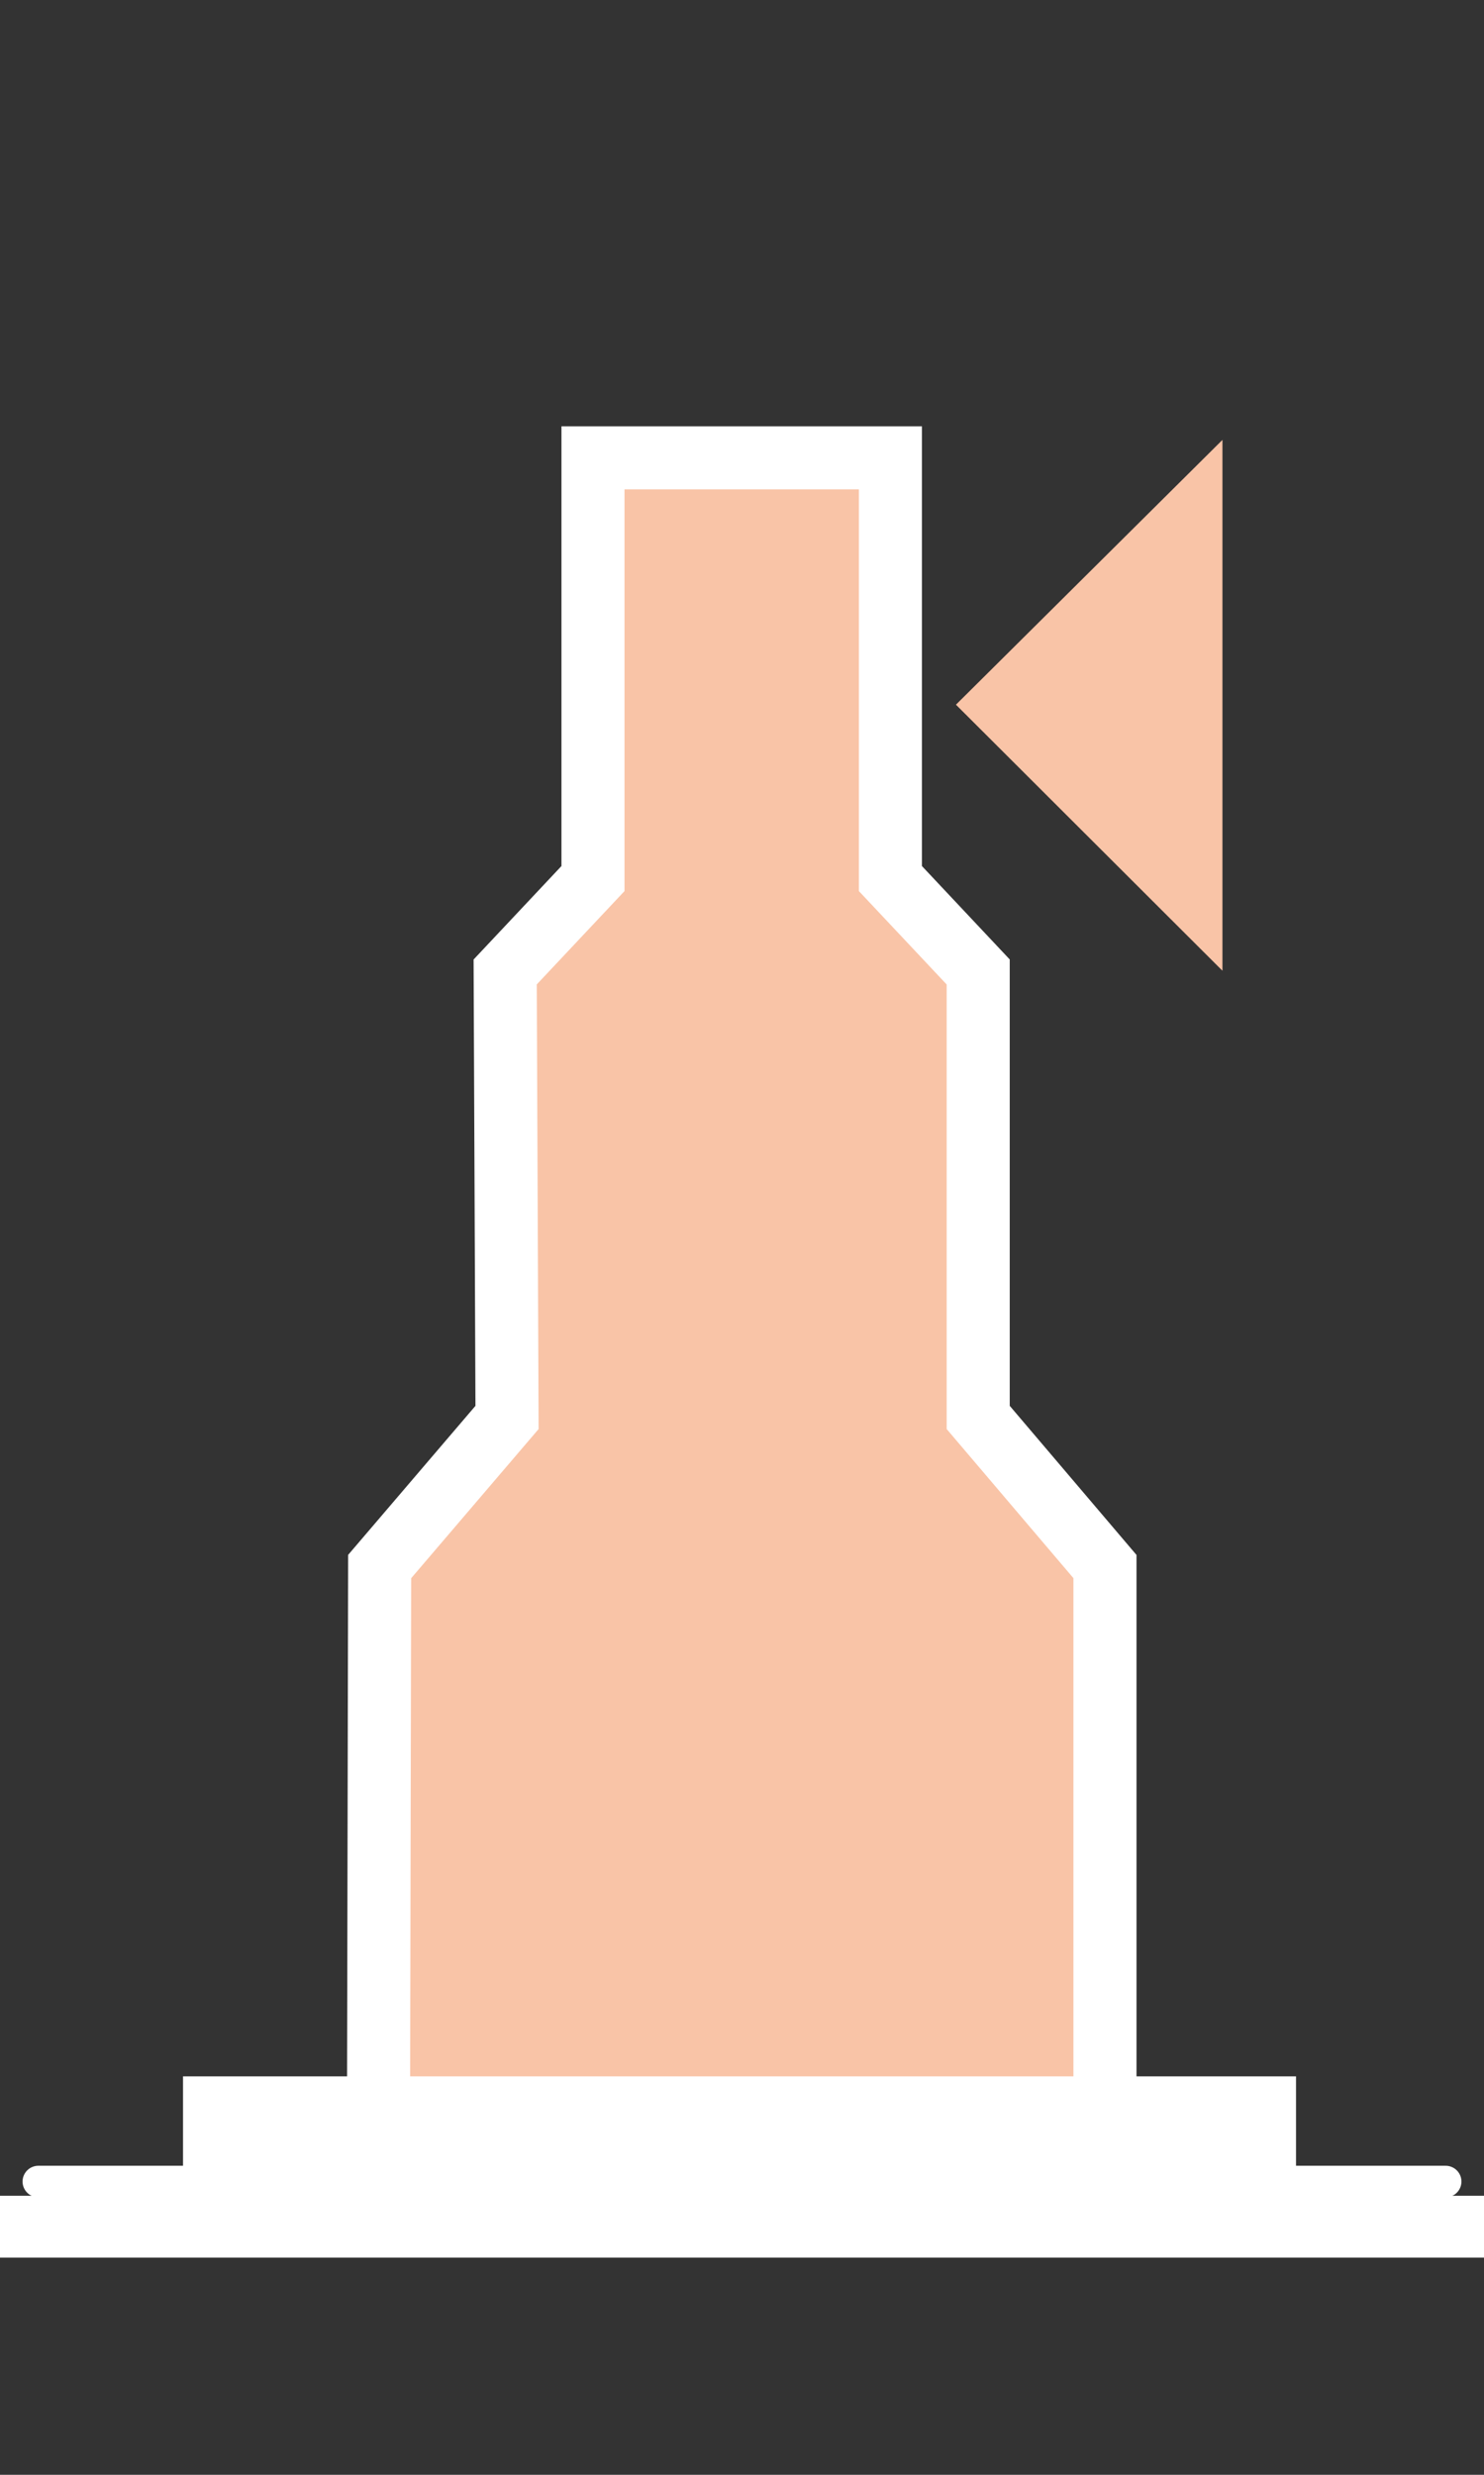 <svg id="Layer_1" data-name="Layer 1" xmlns="http://www.w3.org/2000/svg" viewBox="0 0 24 40"><rect x="0" y="0" width="24" height="40" fill="#333333" stroke="none"/><defs><style>.cls-1{fill:#f9c4a7;}.cls-2{fill:#cfe09b;}.cls-3,.cls-4,.cls-6{fill:none;stroke:#fff;}.cls-3{stroke-width:1.02px;}.cls-4{stroke-linecap:round;stroke-width:0.51px;}.cls-5{fill:#fff;}.cls-6{stroke-miterlimit:10;}</style></defs><polygon class="cls-1" points="19.77 7.11 19.77 15.69 15.46 11.39 19.77 7.11"/><polygon class="cls-2" points="9.5 7.26 9.5 14.27 8.38 15.48 8.38 22.77 6.04 25.4 6.04 35.25 18 35.25 18 25.53 15.82 23.27 15.82 15.68 14.38 13.96 14.38 7.26 9.5 7.26"/><polygon class="cls-1" points="15.82 22.91 15.82 15.71 14.4 14.2 14.4 7.4 9.59 7.4 9.59 14.2 8.17 15.71 8.2 22.91 6.14 25.32 6.12 35.02 17.87 35.02 17.87 25.32 15.82 22.91"/><polygon class="cls-3" points="15.82 22.91 15.82 15.71 14.4 14.2 14.4 7.4 9.59 7.4 9.59 14.2 8.17 15.71 8.2 22.91 6.14 25.32 6.12 35.02 17.87 35.02 17.87 25.32 15.82 22.91"/><line class="cls-4" x1="0.62" y1="35.26" x2="23.38" y2="35.26"/><rect class="cls-5" x="2.96" y="33.56" width="18" height="1.96"/><line class="cls-6" x1="-1354.58" y1="35.99" x2="346.93" y2="35.99"/></svg>